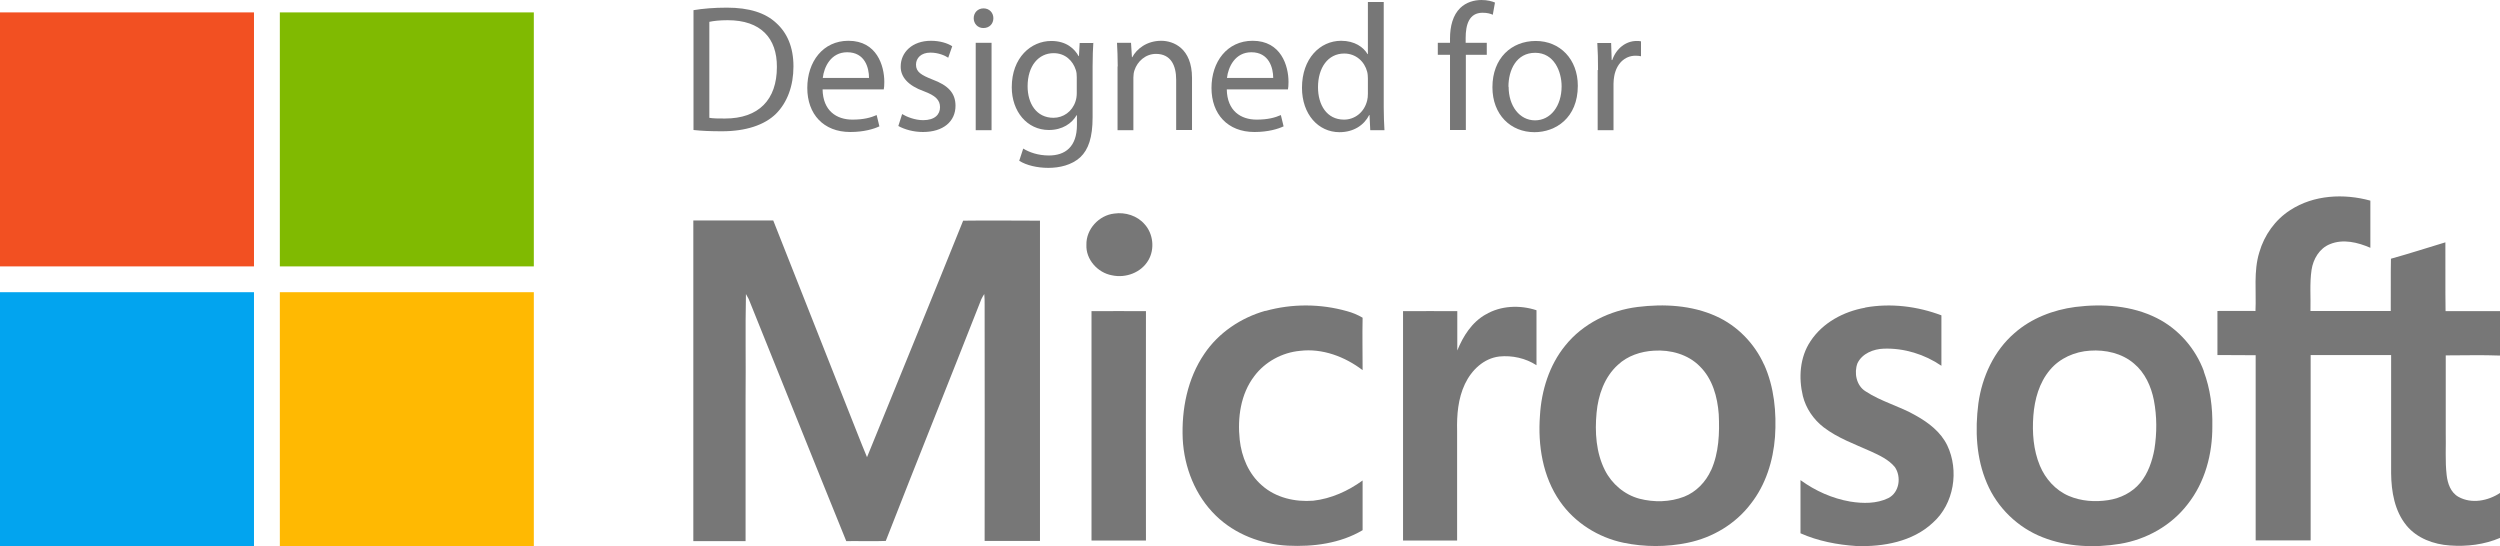<?xml version="1.0" encoding="UTF-8"?>
<svg id="Layer_1" data-name="Layer 1" xmlns="http://www.w3.org/2000/svg" viewBox="0 0 137.31 30">
  <defs>
    <style>
      .cls-1 {
        fill: #777;
      }

      .cls-2 {
        fill: #80ba01;
      }

      .cls-3 {
        fill: #02a4ef;
      }

      .cls-4 {
        fill: #f25022;
      }

      .cls-5 {
        fill: #ffb902;
      }
    </style>
  </defs>
  <path class="cls-1" d="m61.2,11.73c.61-.09,1.27.12,1.67.59.47.52.56,1.35.21,1.96-.39.69-1.25,1.01-2.01.84-.78-.14-1.44-.87-1.4-1.68-.02-.85.69-1.62,1.53-1.71h0Z"/>
  <path class="cls-1" d="m38.08,12.11h4.39c1.37,3.47,2.74,6.93,4.11,10.4.35.87.68,1.74,1.04,2.6,1.76-4.33,3.54-8.66,5.28-12.99,1.41-.02,2.81,0,4.22,0,0,5.86,0,11.73,0,17.59-1.02,0-2.03,0-3.04,0,.01-4.33,0-8.65,0-12.98,0-.19,0-.39-.02-.58-.06.09-.11.18-.16.28-1.74,4.43-3.52,8.85-5.25,13.28-.72.03-1.45,0-2.17.01-1.8-4.43-3.57-8.87-5.36-13.3-.05-.09-.1-.18-.15-.27-.04,1.9,0,3.79-.02,5.69,0,2.63,0,5.25,0,7.88-.96,0-1.92,0-2.87,0,0-5.86,0-11.73,0-17.59h0Z"/>
  <path class="cls-1" d="m69.5,17.08c1.46-.41,3.03-.4,4.48.01.3.08.59.2.86.36-.02.96,0,1.92,0,2.88-.97-.74-2.21-1.21-3.44-1.06-.98.09-1.92.6-2.51,1.39-.75.98-.93,2.29-.8,3.49.1.94.49,1.88,1.22,2.51.76.68,1.83.92,2.82.84.98-.11,1.91-.53,2.71-1.11,0,.91,0,1.82,0,2.73-1.23.73-2.71.92-4.12.85-1.44-.08-2.88-.62-3.93-1.64-1.14-1.1-1.75-2.66-1.83-4.22-.07-1.63.26-3.32,1.19-4.68.78-1.16,2.01-1.98,3.35-2.36h0Z"/>
  <path class="cls-1" d="m102.45,16.89c1.39-.25,2.86-.07,4.18.43,0,.92,0,1.85,0,2.77-.92-.63-2.05-.98-3.17-.94-.56.02-1.18.26-1.44.8-.2.53-.06,1.23.44,1.54.86.57,1.88.82,2.76,1.33.7.39,1.37.9,1.73,1.64.66,1.38.38,3.21-.79,4.25-1.11,1.04-2.72,1.33-4.2,1.28-1.05-.07-2.1-.27-3.07-.7,0-.97,0-1.94,0-2.92.81.59,1.75,1.01,2.74,1.18.69.11,1.44.12,2.08-.19.62-.31.73-1.18.36-1.71-.34-.41-.84-.64-1.32-.86-.89-.4-1.82-.73-2.6-1.33-.55-.43-.96-1.03-1.13-1.71-.24-1-.17-2.13.42-3.01.67-1.02,1.82-1.63,3-1.84h0Z"/>
  <path class="cls-1" d="m81.59,17.28c.83-.5,1.89-.54,2.8-.24,0,1.01,0,2.01,0,3.02-.6-.39-1.34-.55-2.04-.48-.86.1-1.53.75-1.89,1.51-.38.8-.45,1.7-.43,2.57,0,2.01,0,4.02,0,6.03h-2.97c0-4.2,0-8.4,0-12.6.99-.01,1.99,0,2.98,0,0,.72,0,1.44,0,2.16.32-.79.8-1.55,1.56-1.98h0Z"/>
  <path class="cls-1" d="m59.94,17.09c1,0,2-.01,3,0-.01,4.2,0,8.4,0,12.6h-2.99c0-4.2,0-8.4,0-12.61h0Z"/>
  <path class="cls-1" d="m96.89,20.03c-.52-1.16-1.47-2.14-2.63-2.66-1.34-.61-2.87-.69-4.32-.51-1.52.19-3,.91-3.97,2.12-.88,1.08-1.31,2.47-1.39,3.85-.12,1.63.15,3.35,1.1,4.71.81,1.17,2.1,1.98,3.49,2.27,1.16.24,2.37.24,3.53,0,1.36-.28,2.62-1.03,3.46-2.14.82-1.04,1.23-2.36,1.33-3.67.09-1.34-.04-2.74-.6-3.98Zm-2.91,5.79c-.29.65-.82,1.2-1.48,1.46-.78.3-1.65.32-2.46.11-.82-.22-1.51-.81-1.89-1.56-.49-.97-.56-2.09-.46-3.16.09-.97.43-1.96,1.17-2.63.53-.5,1.26-.74,1.98-.78.91-.06,1.87.2,2.52.86.7.69.97,1.68,1.04,2.63.05,1.04.01,2.12-.42,3.08Z"/>
  <path class="cls-1" d="m121.05,20.4c-.46-1.25-1.39-2.33-2.59-2.93-1.37-.69-2.97-.8-4.48-.61-1.21.16-2.41.62-3.33,1.43-1.13.97-1.79,2.41-1.99,3.87-.19,1.47-.12,3.01.47,4.38.57,1.35,1.7,2.44,3.06,2.97,1.34.53,2.84.59,4.25.36,1.45-.24,2.81-1,3.71-2.17.96-1.21,1.37-2.77,1.36-4.29.02-1.02-.11-2.05-.47-3.01Zm-2.72,4.27c-.12.66-.35,1.33-.78,1.85-.44.53-1.09.85-1.76.95-.72.11-1.48.06-2.16-.23-.73-.31-1.29-.94-1.59-1.66-.36-.86-.43-1.82-.36-2.75.07-.9.32-1.81.91-2.51.54-.65,1.37-1.01,2.2-1.06.85-.06,1.76.14,2.42.71.6.5.94,1.25,1.09,2.01.17.89.17,1.8.03,2.69Z"/>
  <path class="cls-1" d="m137.31,19.54v-2.45c-1,0-1.99,0-2.99,0-.02-1.26,0-2.52-.01-3.78-1,.3-1.98.62-2.99.9-.02.96,0,1.91-.01,2.87-1.47,0-2.94,0-4.41,0,.02-.75-.05-1.51.06-2.26.09-.59.43-1.18,1.01-1.41.72-.3,1.53-.1,2.22.2,0-.86,0-1.72,0-2.59-1.45-.4-3.11-.32-4.4.52-.83.53-1.43,1.38-1.7,2.32-.32,1.04-.16,2.14-.21,3.22-.7,0-1.39-.01-2.09,0,0,.81,0,1.61,0,2.42.7.01,1.4,0,2.1.01,0,3.39,0,6.78,0,10.17h3.02c0-3.39,0-6.78,0-10.18,1.47,0,2.94,0,4.42,0,0,2.16,0,4.32,0,6.49.01,1.01.19,2.08.85,2.88.58.7,1.49,1.03,2.38,1.09.93.07,1.9-.05,2.76-.42v-2.47c-.66.44-1.57.62-2.29.22-.43-.24-.6-.74-.65-1.2-.09-.78-.03-1.56-.05-2.34,0-1.41,0-2.82,0-4.23,1,0,2-.03,3,.01Z"/>
  <g>
    <path class="cls-4" d="m0,.68h13.95c0,4.65,0,9.3,0,13.95H0V.68h0Z"/>
    <path class="cls-2" d="m15.37.68h13.95c0,4.65,0,9.3,0,13.95-4.65,0-9.3,0-13.95,0,0-4.65,0-9.3,0-13.95h0Z"/>
    <path class="cls-3" d="m0,16.05c4.65,0,9.3,0,13.95,0,0,4.65,0,9.3,0,13.95H0v-13.95h0Z"/>
    <path class="cls-5" d="m15.37,16.05c4.65,0,9.3,0,13.95,0v13.95h-13.95c0-4.65,0-9.3,0-13.95h0Z"/>
  </g>
  <g>
    <path class="cls-1" d="m38.08.56c.53-.09,1.16-.14,1.84-.14,1.24,0,2.12.29,2.71.84.6.54.95,1.32.95,2.39s-.34,1.98-.96,2.6c-.63.62-1.66.96-2.96.96-.62,0-1.13-.02-1.57-.07V.56Zm.87,5.91c.22.04.54.04.87.04,1.85,0,2.85-1.03,2.85-2.83.01-1.58-.88-2.57-2.7-2.57-.45,0-.78.04-1.01.09v5.28Z"/>
    <path class="cls-1" d="m45.18,4.91c.02,1.18.77,1.66,1.64,1.66.62,0,1.01-.11,1.33-.25l.15.62c-.3.14-.84.31-1.6.31-1.47,0-2.36-.98-2.36-2.42s.86-2.59,2.26-2.59c1.56,0,1.97,1.37,1.97,2.26,0,.18-.01.31-.03.41h-3.36Zm2.55-.63c0-.55-.22-1.41-1.2-1.41-.89,0-1.27.8-1.34,1.41h2.54Z"/>
    <path class="cls-1" d="m49.54,6.26c.26.16.72.34,1.16.34.64,0,.93-.31.93-.71s-.25-.64-.89-.88c-.87-.31-1.28-.79-1.27-1.36,0-.77.63-1.41,1.66-1.41.49,0,.91.13,1.17.3l-.22.63c-.18-.12-.54-.28-.98-.28-.51,0-.79.3-.79.66,0,.4.28.57.91.82.83.31,1.26.72,1.26,1.44,0,.85-.66,1.44-1.79,1.44-.52,0-1.01-.14-1.35-.33l.21-.66Z"/>
    <path class="cls-1" d="m54.56,1c0,.3-.21.54-.55.54-.32,0-.53-.25-.53-.54,0-.3.22-.54.54-.54s.54.24.54.54Zm-.97,6.15V2.35h.87v4.8h-.87Z"/>
    <path class="cls-1" d="m60.05,2.35c-.02.34-.04.73-.04,1.31v2.78c0,1.11-.23,1.78-.68,2.2-.47.43-1.14.58-1.75.58s-1.21-.14-1.6-.39l.22-.67c.32.2.81.38,1.41.38.89,0,1.54-.47,1.54-1.68v-.53h-.02c-.26.45-.78.81-1.52.81-1.2,0-2.04-1.02-2.04-2.35,0-1.63,1.06-2.54,2.17-2.54.83,0,1.28.43,1.5.83h.02l.04-.72h.77Zm-.91,1.89c0-.14-.01-.27-.05-.39-.16-.51-.58-.93-1.22-.93-.83,0-1.43.7-1.43,1.82,0,.94.48,1.73,1.42,1.73.54,0,1.03-.34,1.21-.9.05-.14.07-.31.07-.46v-.86Z"/>
    <path class="cls-1" d="m61.39,3.65c0-.5-.02-.9-.04-1.3h.77l.05.79h.02c.24-.45.79-.9,1.59-.9.66,0,1.69.4,1.69,2.04v2.86h-.87v-2.76c0-.78-.29-1.42-1.11-1.42-.57,0-1.02.41-1.18.9-.04.11-.06.26-.06.4v2.89h-.87v-3.5Z"/>
    <path class="cls-1" d="m67.38,4.91c.02,1.18.77,1.66,1.64,1.66.62,0,1.01-.11,1.33-.25l.15.62c-.3.14-.84.31-1.6.31-1.47,0-2.36-.98-2.36-2.42s.86-2.59,2.26-2.59c1.56,0,1.97,1.37,1.97,2.26,0,.18-.01.31-.03.41h-3.36Zm2.55-.63c0-.55-.23-1.41-1.2-1.41-.89,0-1.27.8-1.34,1.41h2.54Z"/>
    <path class="cls-1" d="m76,.11v5.8c0,.43.02.91.04,1.24h-.78l-.04-.83h-.02c-.27.54-.84.94-1.63.94-1.16,0-2.06-.98-2.06-2.44,0-1.6.99-2.58,2.15-2.58.74,0,1.23.35,1.45.73h.02V.11h.87Zm-.87,4.2c0-.11-.01-.26-.04-.37-.14-.55-.61-1-1.26-1-.9,0-1.44.79-1.44,1.85,0,.97.48,1.78,1.43,1.78.58,0,1.11-.39,1.27-1.05.03-.11.04-.24.04-.37v-.83Z"/>
    <path class="cls-1" d="m79.64,7.15V3.01h-.67v-.66h.67v-.23c0-.68.16-1.29.56-1.68.33-.32.77-.44,1.17-.44.32,0,.58.07.74.14l-.12.67c-.13-.06-.3-.11-.56-.11-.74,0-.93.65-.93,1.39v.26h1.16v.66h-1.15v4.13h-.87Z"/>
    <path class="cls-1" d="m86.66,4.71c0,1.78-1.23,2.55-2.38,2.55-1.3,0-2.31-.95-2.31-2.47,0-1.6,1.05-2.54,2.38-2.54s2.31,1,2.31,2.46Zm-3.8.06c0,1.05.6,1.84,1.45,1.84s1.46-.78,1.46-1.87c0-.81-.41-1.84-1.45-1.84s-1.47.95-1.47,1.86Z"/>
    <path class="cls-1" d="m87.77,3.85c0-.57-.01-1.05-.04-1.49h.76l.03.94h.03c.22-.64.75-1.05,1.34-1.05.09,0,.16,0,.24.02v.82c-.09-.02-.18-.03-.3-.03-.61,0-1.05.46-1.17,1.12-.02.12-.04.27-.04.41v2.56h-.87v-3.3Z"/>
  </g>
</svg>